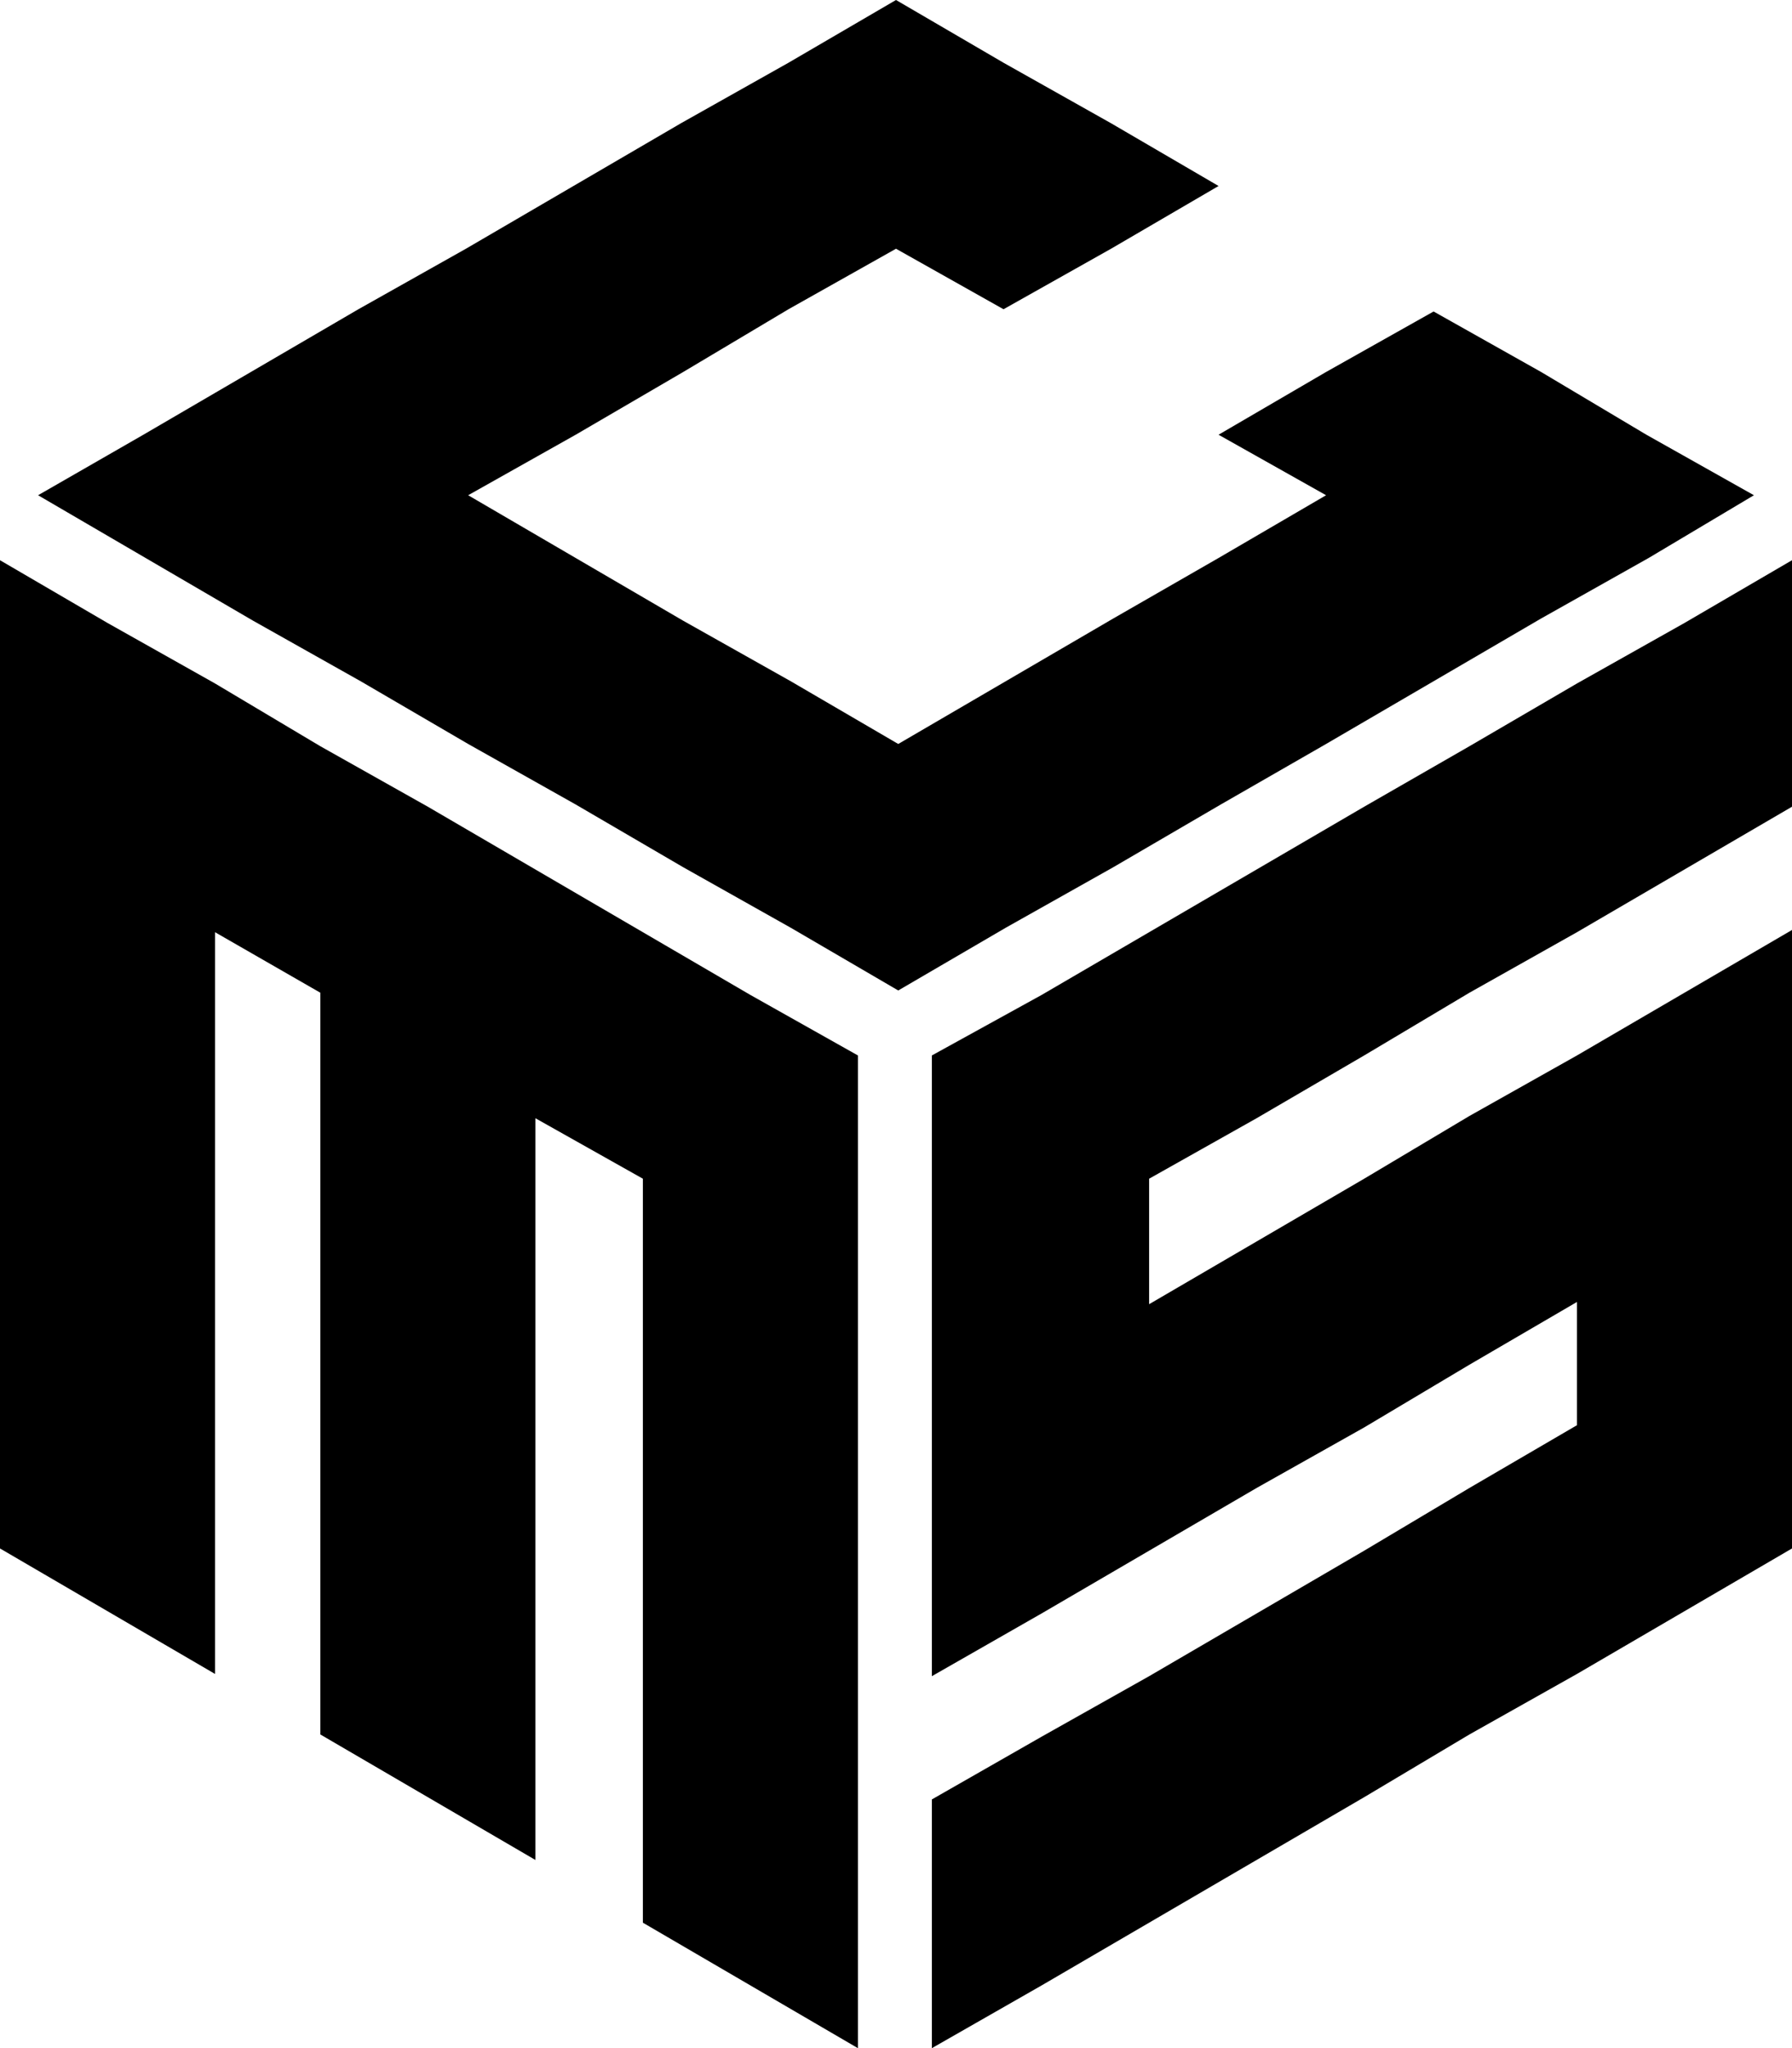 <?xml version="1.0" encoding="utf-8"?>
<!-- Generator: Adobe Illustrator 26.1.0, SVG Export Plug-In . SVG Version: 6.00 Build 0)  -->
<svg version="1.1" id="レイヤー_1" xmlns="http://www.w3.org/2000/svg" xmlns:xlink="http://www.w3.org/1999/xlink" x="0px"
	 y="0px" viewBox="0 0 80 91.4" style="enable-background:new 0 0 80 91.4;" xml:space="preserve">
<g>
	<polygon points="38.3,47.1 38.3,91.4 33.5,88.6 28.7,85.8 28.7,52.6 23.9,49.9 23.9,83 19.1,80.2 14.3,77.4 14.3,44.3 9.6,41.6 
		9.6,74.7 4.8,71.9 4.8,71.9 0,69.1 0,25 4.8,27.8 9.6,30.5 14.3,33.3 19.1,36 23.9,38.8 28.7,41.6 33.5,44.4 	"/>
	<polygon points="51.3,52.6 51.3,58.2 56.1,55.4 60.9,52.6 65.6,49.8 70.4,47.1 75.2,44.3 80,41.5 80,69.1 75.2,71.9 70.4,74.7 
		65.6,77.4 60.9,80.2 56.1,83 51.3,85.8 46.5,88.6 41.6,91.4 41.6,80.3 46.5,77.5 51.3,74.8 56.1,72 60.9,69.2 65.6,66.4 70.4,63.6 
		70.4,58.1 65.6,60.9 60.9,63.7 56.1,66.4 51.3,69.2 46.5,72 41.6,74.8 41.6,47.1 46.5,44.4 51.3,41.6 56.1,38.8 60.9,36 65.6,33.3 
		70.4,30.5 75.2,27.8 80,25 80,36 75.2,38.8 70.4,41.6 65.6,44.3 60.9,47.1 56.1,49.9 	"/>
	<polygon points="78.3,22.1 73.6,24.9 68.8,27.6 64,30.4 59.2,33.2 54.5,35.9 49.7,38.7 44.9,41.4 40.1,44.2 35.3,41.4 35.3,41.4 
		30.5,38.7 25.7,35.9 20.9,33.2 20.9,33.2 16.1,30.4 11.3,27.7 6.5,24.9 1.7,22.1 6.4,19.4 6.4,19.4 11.2,16.6 16,13.8 16,13.8 
		20.8,11.1 25.6,8.3 30.4,5.5 35.2,2.8 35.2,2.8 40,0 44.8,2.8 49.6,5.5 54.4,8.3 49.6,11.1 44.8,13.8 40,11.1 35.2,13.8 30.5,16.6 
		25.7,19.4 20.9,22.1 25.7,24.9 30.5,27.7 35.3,30.4 40.1,33.2 44.9,30.4 49.7,27.6 54.4,24.9 59.2,22.1 54.4,19.4 59.2,16.6 
		64,13.9 68.8,16.6 73.5,19.4 	"/>
</g>
</svg>
